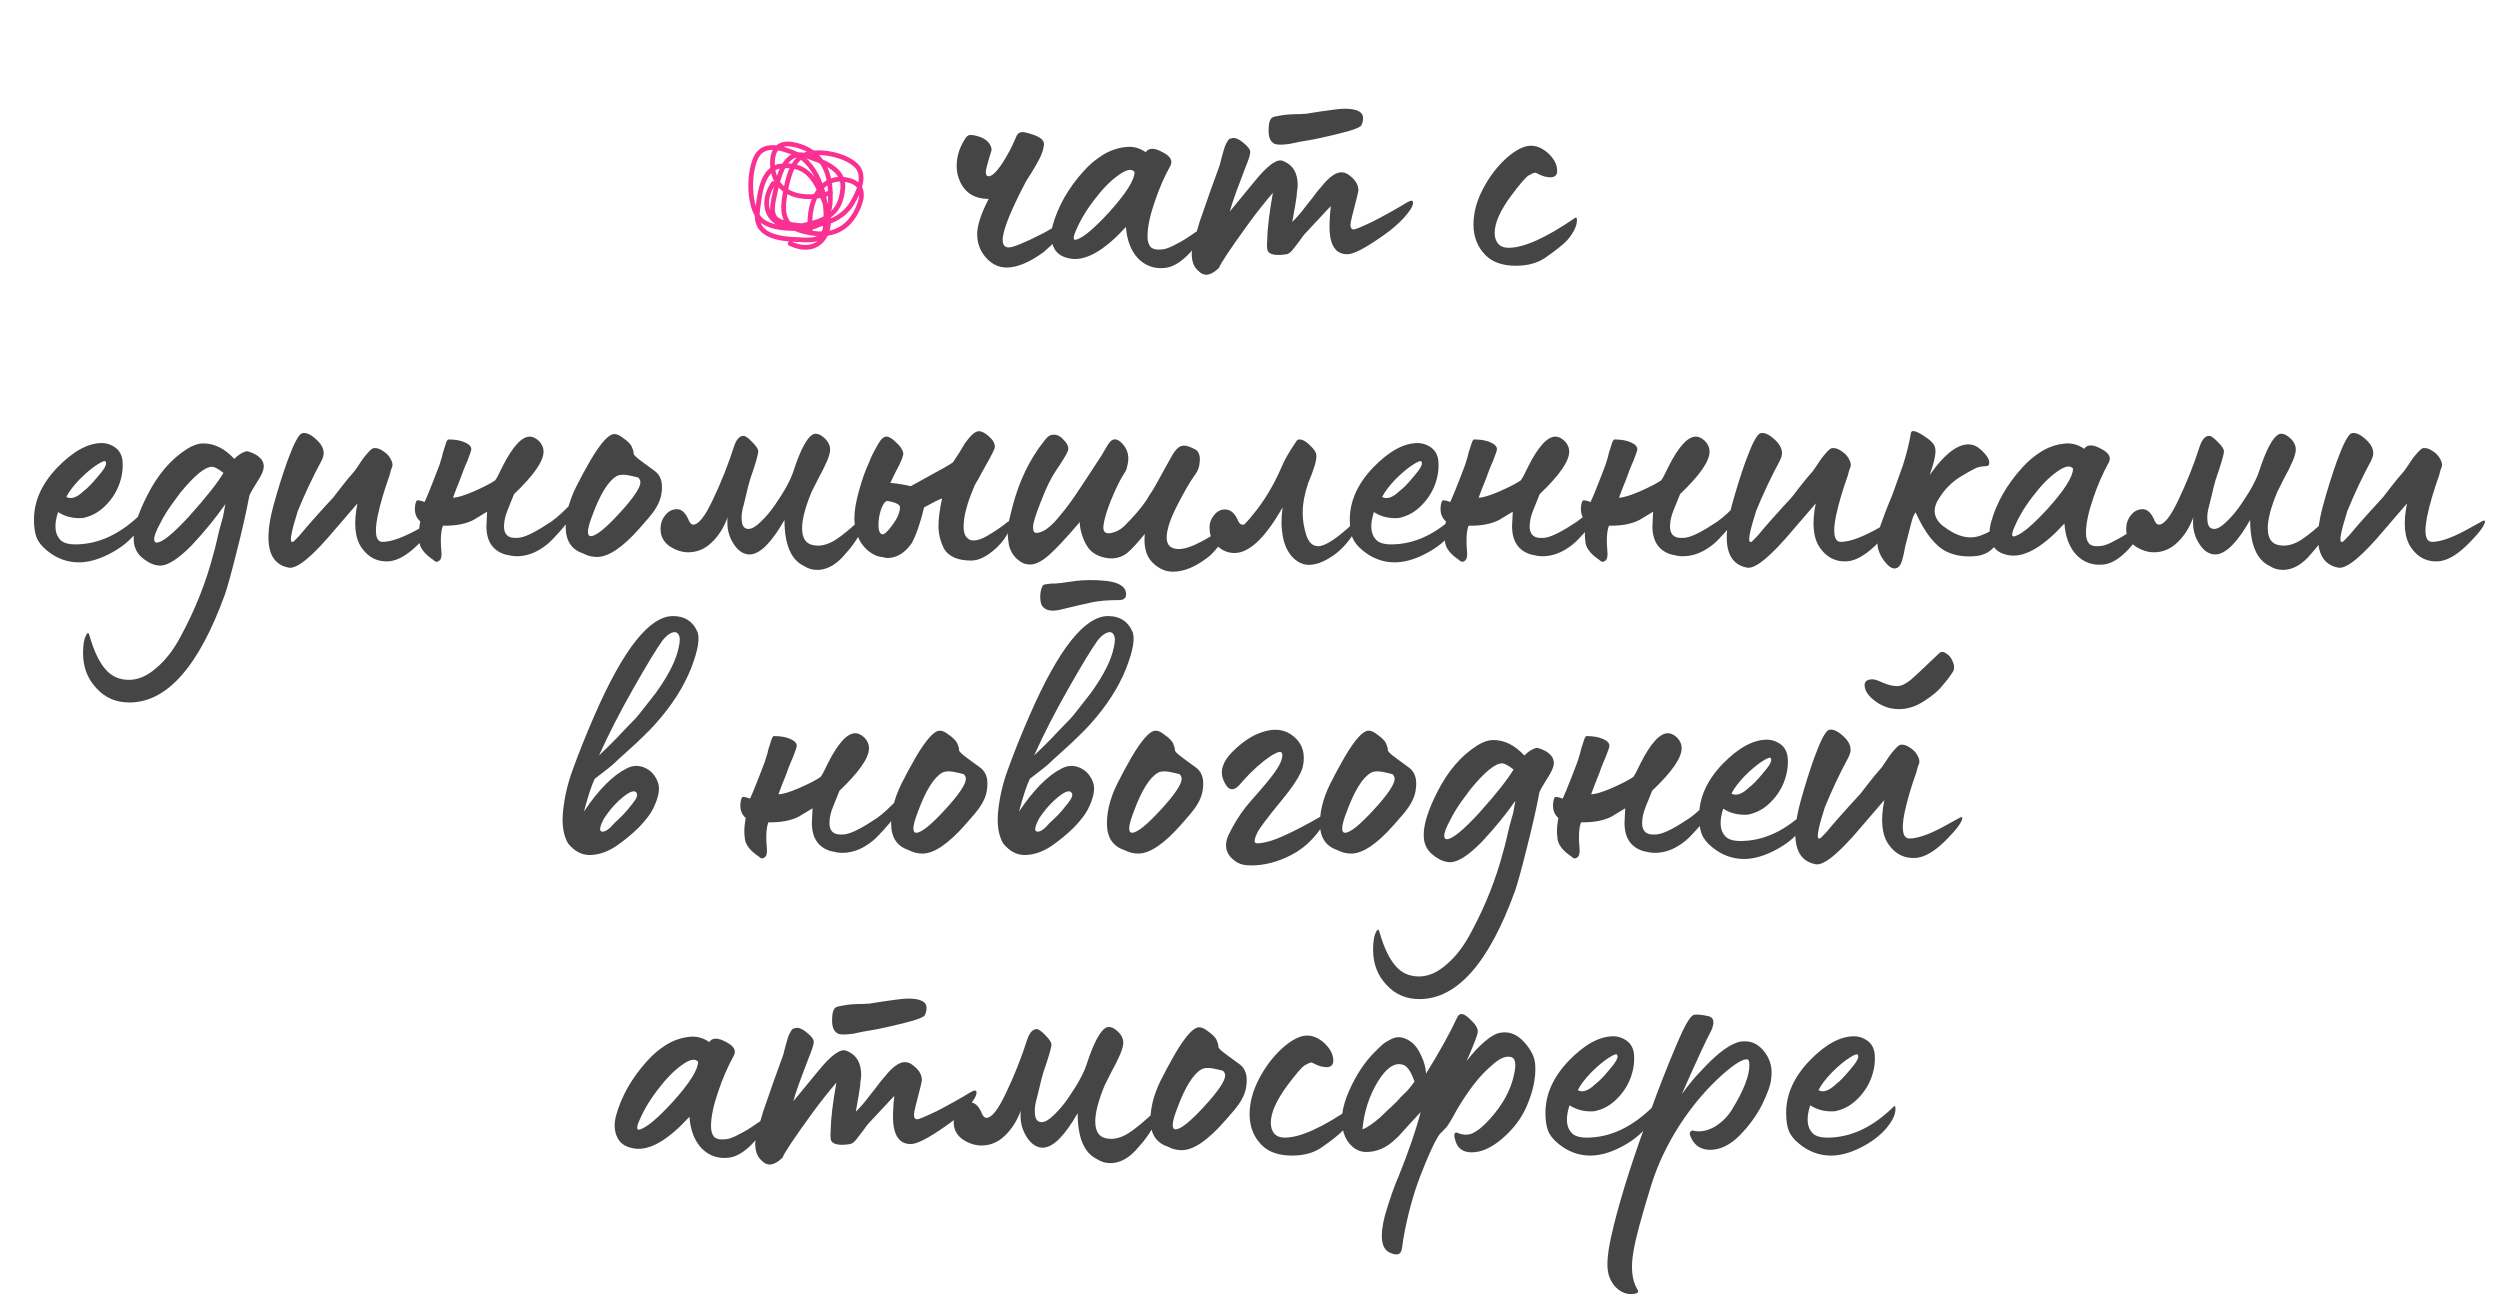 <?xml version="1.0" encoding="UTF-8"?> <svg xmlns="http://www.w3.org/2000/svg" width="295" height="153" viewBox="0 0 295 153" fill="none"> <path d="M118.783 31.57C117.85 31.57 117.03 31.174 116.323 30.383C115.645 29.591 115.306 28.672 115.306 27.627C115.306 26.609 115.758 25.224 116.663 23.471C115.023 23.471 113.892 22.779 113.271 21.394C113.016 20.829 112.889 20.221 112.889 19.571C112.889 18.497 113.2 17.465 113.822 16.476C114.02 16.108 114.246 15.925 114.5 15.925C114.783 15.925 115.094 15.981 115.433 16.094C116.055 16.264 116.521 16.589 116.832 17.069C116.945 17.295 117.002 17.479 117.002 17.62C117.002 17.733 116.988 17.818 116.959 17.875C116.535 19.232 116.323 20.037 116.323 20.291C116.323 20.631 116.436 20.8 116.663 20.8C117.228 20.8 118.062 19.783 119.164 17.748C119.305 17.493 119.574 16.914 119.97 16.009C120.168 15.642 120.507 15.515 120.987 15.628C121.835 15.825 122.429 16.052 122.768 16.306C123.135 16.56 123.263 16.9 123.15 17.324C123.093 17.719 122.923 18.2 122.641 18.765C122.358 19.302 122.033 19.868 121.666 20.461C121.298 21.026 121.1 21.337 121.072 21.394C119.235 24.899 118.316 27.203 118.316 28.305C118.316 28.898 118.556 29.195 119.037 29.195C119.546 29.195 120.832 28.672 122.895 27.627C123.037 27.57 123.418 27.358 124.04 26.991C124.69 26.623 125.142 26.383 125.397 26.27C125.538 26.213 125.609 26.227 125.609 26.312C125.609 26.34 125.609 26.383 125.609 26.439C125.496 27.061 124.973 27.895 124.04 28.941L123.15 29.747C121.482 30.962 120.026 31.57 118.783 31.57ZM137.484 31.612C136.24 31.753 135.18 31.386 134.304 30.51C133.456 29.605 132.975 28.361 132.862 26.779C130.431 29.436 128.34 30.693 126.587 30.552C125.485 30.439 124.75 30.015 124.382 29.28C123.987 28.517 123.93 27.627 124.213 26.609C124.496 25.563 124.948 24.475 125.57 23.344C126.22 22.214 126.983 21.168 127.859 20.207C128.538 19.444 129.287 18.808 130.106 18.299C130.926 17.79 131.788 17.479 132.693 17.366C133.597 17.225 134.431 17.422 135.194 17.96C135.562 17.422 136.226 17.422 137.187 17.96C138.091 18.412 138.402 18.935 138.12 19.528C137.385 20.857 136.763 22.284 136.254 23.811C135.689 25.45 135.406 26.807 135.406 27.881C135.406 28.418 135.519 28.828 135.745 29.11C135.972 29.365 136.325 29.478 136.805 29.45C137.003 29.45 137.243 29.421 137.526 29.365C137.809 29.28 138.091 29.167 138.374 29.026C138.657 28.884 138.954 28.729 139.265 28.559C139.575 28.39 139.858 28.22 140.112 28.05C140.395 27.853 140.664 27.669 140.918 27.499C141.201 27.33 141.427 27.174 141.596 27.033C141.794 26.892 141.95 26.764 142.063 26.651L142.275 26.524C142.473 26.355 142.572 26.355 142.572 26.524C142.543 27.005 142.02 27.881 141.003 29.153C139.759 30.679 138.586 31.499 137.484 31.612ZM126.757 27.711C126.7 27.938 126.686 28.107 126.714 28.22C126.771 28.305 126.884 28.319 127.054 28.262C127.873 28.008 129.174 26.906 130.954 24.955C132.905 22.779 133.88 21.224 133.88 20.291C133.541 19.868 132.905 19.995 131.972 20.673C131.039 21.323 130.064 22.327 129.046 23.683C128.029 25.012 127.266 26.355 126.757 27.711ZM151.134 17.069C150.682 17.069 150.399 17.013 150.286 16.9C149.891 16.674 149.693 16.179 149.693 15.416C149.693 14.568 149.834 14.059 150.117 13.889C150.201 13.805 150.442 13.734 150.837 13.677C151.261 13.592 151.671 13.536 152.067 13.508C152.463 13.479 152.887 13.465 153.339 13.465C153.791 13.437 154.046 13.423 154.102 13.423C156.561 13.027 158.074 12.829 158.639 12.829C160.109 12.829 160.844 13.197 160.844 13.932C160.844 14.214 160.787 14.469 160.674 14.695C160.674 14.977 159.798 15.331 158.045 15.755C156.349 16.179 154.964 16.476 153.89 16.645L153.381 16.73C153.014 16.815 152.604 16.9 152.152 16.984C151.7 17.041 151.36 17.069 151.134 17.069ZM142.315 32.418C141.976 32.418 141.637 32.234 141.298 31.866C140.845 31.442 140.619 30.778 140.619 29.874C140.648 29.365 140.958 28.135 141.552 26.185C142.344 23.867 143.135 21.634 143.926 19.486C143.955 19.429 143.997 19.26 144.054 18.977C144.138 18.695 144.209 18.426 144.266 18.172C144.35 17.889 144.435 17.606 144.52 17.324C144.633 17.041 144.746 16.815 144.859 16.645C144.972 16.447 145.099 16.348 145.241 16.348C145.608 16.179 146.089 16.334 146.682 16.815C147.276 17.295 147.559 17.677 147.53 17.96C147.53 18.242 147.332 18.864 146.937 19.825C146.569 20.786 146.371 21.309 146.343 21.394C145.806 22.779 145.396 23.966 145.114 24.955L148.081 21.352C149.58 19.514 150.668 18.723 151.346 18.977C152.562 19.429 153.155 20.419 153.127 21.945C153.127 22.058 153.099 22.284 153.042 22.623C153.014 22.934 153 23.118 153 23.175C152.943 23.627 152.774 24.63 152.491 26.185C153.056 25.62 153.537 25.069 153.933 24.531L154.738 23.514L155.417 22.623L156.349 21.521C157.084 20.73 157.72 20.334 158.257 20.334C158.54 20.334 158.794 20.405 159.02 20.546C159.868 21.111 160.292 21.747 160.292 22.454C160.292 22.595 160.038 23.641 159.529 25.591C159.416 26.044 159.36 26.355 159.36 26.524C159.36 26.892 159.487 27.075 159.741 27.075C159.939 27.075 160.716 26.75 162.073 26.1C163.543 25.337 164.857 24.602 166.016 23.895C166.242 23.754 166.426 23.683 166.567 23.683C166.68 23.683 166.737 23.768 166.737 23.938C166.737 24.305 166.398 24.871 165.719 25.634C165.041 26.397 164.165 27.146 163.091 27.881C161.084 29.294 159.713 30.001 158.978 30.001C157.452 30.001 156.759 28.701 156.9 26.1C156.9 25.959 156.915 25.676 156.943 25.252C156.999 24.8 157.028 24.489 157.028 24.319L154.06 27.499C153.89 27.669 153.65 27.98 153.339 28.432C153.028 28.856 152.745 29.224 152.491 29.535C152.237 29.817 152.01 29.973 151.813 30.001C151.473 30.057 151.162 30.086 150.88 30.086C150.004 30.086 149.551 29.831 149.523 29.323C149.495 29.125 149.495 28.828 149.523 28.432C149.551 26.991 149.777 25.097 150.201 22.751C149.297 23.797 148.336 25.012 147.318 26.397C145.17 29.365 144.011 31.103 143.842 31.612C143.276 32.149 142.767 32.418 142.315 32.418ZM178.872 31.358C177.317 31.358 176.13 30.948 175.31 30.128C174.349 29.167 173.869 27.952 173.869 26.482C173.869 25.125 174.236 23.74 174.971 22.327C175.706 20.913 176.61 19.712 177.685 18.723C178.815 17.705 179.805 17.196 180.652 17.196C181.331 17.196 181.995 17.479 182.645 18.044C183.38 18.723 183.748 19.429 183.748 20.164C183.748 20.673 183.465 20.927 182.9 20.927L182.306 20.843C182.108 20.786 181.882 20.701 181.628 20.588C181.373 20.447 181.218 20.376 181.161 20.376C181.02 20.376 180.751 20.489 180.356 20.715C179.988 20.97 179.31 21.761 178.321 23.09C177.02 24.842 176.37 26.312 176.37 27.499C176.37 27.98 176.497 28.39 176.752 28.729C177.034 29.068 177.458 29.238 178.024 29.238C179.833 29.238 182.462 28.05 185.91 25.676C185.966 25.648 186.009 25.662 186.037 25.719C186.065 25.775 186.08 25.86 186.08 25.973C186.08 26.651 185.698 27.443 184.935 28.347C184.426 28.884 183.536 29.591 182.264 30.467C181.359 31.061 180.229 31.358 178.872 31.358ZM9.308 66.358C7.923 66.358 6.665 65.891 5.534 64.959C4.912 64.45 4.502 63.927 4.305 63.39C4.107 62.853 4.008 62.16 4.008 61.312C4.008 59.136 4.926 57.086 6.764 55.164C8.629 53.242 10.382 52.281 12.021 52.281C12.502 52.281 12.954 52.408 13.378 52.663C13.972 53.002 14.325 53.525 14.438 54.232C14.466 54.345 14.48 54.585 14.48 54.952C14.48 55.602 14.367 56.267 14.141 56.945C13.802 57.963 13.251 58.853 12.488 59.616C11.753 60.379 10.89 60.874 9.901 61.1C9.816 61.129 9.633 61.143 9.35 61.143C8.417 61.143 7.583 60.902 6.848 60.422C6.368 61.92 6.453 63.008 7.103 63.687C7.442 64.054 8.036 64.238 8.884 64.238C11.654 64.238 14.282 62.994 16.77 60.507C16.798 60.478 16.84 60.521 16.897 60.634C16.982 61.312 16.671 62.09 15.964 62.966L15.795 63.178C15.031 64.054 14.028 64.803 12.784 65.425C11.541 66.047 10.382 66.358 9.308 66.358ZM7.824 58.641C8.389 58.952 9.082 58.712 9.901 57.92C10.297 57.638 10.848 57.072 11.555 56.224C12.318 55.348 12.629 54.783 12.488 54.528C12.459 54.302 12.12 54.401 11.47 54.825C10.848 55.221 10.156 55.8 9.392 56.563C8.658 57.327 8.135 58.019 7.824 58.641ZM15.267 82.893C13.684 82.893 12.384 82.328 11.366 81.197C10.32 80.095 9.798 78.71 9.798 77.042C9.798 76.025 9.939 75.29 10.222 74.838C10.363 74.611 10.476 74.668 10.561 75.007C11.069 76.788 11.691 78.102 12.426 78.95C13.133 79.798 14.066 80.222 15.225 80.222C16.327 80.222 17.415 79.742 18.489 78.781C19.592 77.848 20.567 76.562 21.415 74.922C23.054 71.87 24.298 68.732 25.146 65.51C25.259 65.142 25.4 64.591 25.57 63.856C25.796 62.839 26.008 62.005 26.206 61.355C26.291 61.157 26.418 60.535 26.587 59.489C25.513 61.044 24.199 62.655 22.644 64.323C21.061 65.934 19.818 66.739 18.913 66.739C18.32 66.739 17.712 66.513 17.09 66.061C16.497 65.637 16.115 65.156 15.945 64.619C15.832 64.365 15.776 63.983 15.776 63.474C15.776 62.231 16.299 60.577 17.345 58.514C18.588 56.026 20.171 54.175 22.093 52.96C22.772 52.536 23.408 52.324 24.001 52.324C25.301 52.324 26.517 52.931 27.648 54.147C28.128 53.666 28.594 53.37 29.047 53.256C29.16 53.228 29.386 53.285 29.725 53.426C30.064 53.567 30.319 53.709 30.488 53.85C30.912 54.189 31.124 54.585 31.124 55.037C31.124 55.489 30.856 56.111 30.319 56.903C29.81 57.722 29.513 58.245 29.428 58.471C29.089 60.309 28.58 62.556 27.902 65.213C27.308 67.587 26.856 69.227 26.545 70.131C23.464 78.639 19.705 82.893 15.267 82.893ZM18.489 64.026C19.139 64.026 20.425 62.98 22.348 60.888C24.298 58.712 25.641 57.016 26.375 55.8C25.754 55.32 25.301 55.08 25.019 55.08C24.199 55.08 22.955 56.097 21.288 58.132L20.228 59.574C19.719 60.281 19.281 61.001 18.913 61.736C18.433 62.612 18.192 63.234 18.192 63.602C18.192 63.884 18.291 64.026 18.489 64.026ZM34.125 66.994C31.665 66.57 31.058 64.082 32.301 59.531C32.81 57.694 33.347 55.984 33.913 54.401C34.648 52.394 35.213 51.306 35.609 51.136C36.032 50.995 36.556 51.193 37.177 51.73C37.856 52.295 38.195 52.875 38.195 53.468C38.195 53.751 38.096 54.076 37.898 54.444C36.88 56.337 35.962 58.288 35.142 60.295C34.407 62.612 34.167 63.828 34.421 63.941H34.591C34.619 63.941 34.874 63.687 35.354 63.178C36.259 62.075 37.587 60.577 39.34 58.684L40.357 57.369C40.838 56.747 41.318 56.168 41.799 55.631C41.855 55.574 42.053 55.291 42.392 54.783C42.732 54.246 43.071 53.793 43.41 53.426C43.749 53.03 44.004 52.846 44.173 52.875C44.484 52.846 44.823 52.96 45.191 53.214C45.586 53.468 45.869 53.751 46.039 54.062C46.18 54.288 46.265 54.486 46.293 54.656C46.321 54.797 46.321 54.924 46.293 55.037C46.265 55.122 46.208 55.277 46.123 55.504C46.067 55.73 46.01 55.942 45.954 56.139C45.332 57.864 44.866 59.461 44.555 60.931C44.159 62.938 44.357 63.941 45.148 63.941C46.222 63.941 47.791 63.347 49.855 62.16L51.084 61.482C51.282 61.397 51.381 61.411 51.381 61.524C51.353 61.976 50.773 62.782 49.643 63.941C48.286 65.354 47.056 66.117 45.954 66.231C44.597 66.344 43.509 65.821 42.689 64.662C41.87 63.503 41.7 61.75 42.18 59.404C41.587 60.083 40.711 61.1 39.552 62.457C36.923 65.594 35.114 67.107 34.125 66.994ZM51.12 66.061C50.188 65.439 49.65 64.789 49.509 64.111C49.453 63.658 49.424 63.347 49.424 63.178C49.424 62.641 49.481 62.09 49.594 61.524C49.17 61.157 48.958 60.676 48.958 60.083C48.958 59.687 49.014 59.376 49.127 59.15C49.156 58.98 49.481 59.008 50.103 59.235C50.329 58.754 50.668 57.934 51.12 56.776L51.756 55.122C51.841 54.924 51.926 54.67 52.011 54.359C52.124 54.02 52.209 53.709 52.265 53.426C52.35 53.143 52.435 52.875 52.519 52.62C52.604 52.338 52.675 52.14 52.731 52.027C52.816 51.886 52.887 51.829 52.943 51.857C53.707 51.857 54.343 51.97 54.851 52.196C55.36 52.422 55.615 52.691 55.615 53.002C55.615 53.143 55.459 53.61 55.148 54.401C55.063 54.571 54.908 54.938 54.682 55.504C54.484 56.069 54.314 56.521 54.173 56.86C54.06 57.115 53.82 57.736 53.452 58.726C53.933 58.726 54.738 58.486 55.869 58.005C57.084 57.468 57.932 57.03 58.413 56.691C58.554 56.549 58.851 55.998 59.303 55.037C60.49 52.691 61.565 51.518 62.526 51.518C62.865 51.518 63.218 51.688 63.586 52.027C63.953 52.394 64.137 52.818 64.137 53.299C64.137 54.429 62.978 56.097 60.66 58.302L59.939 60.083C59.628 60.818 59.473 61.496 59.473 62.118C59.473 63.022 59.911 63.474 60.787 63.474C61.098 63.474 61.296 63.46 61.381 63.432C62.116 63.319 63.331 62.697 65.027 61.567C65.762 61.058 66.652 60.238 67.698 59.107C67.755 59.051 67.811 59.023 67.868 59.023C67.924 59.023 67.967 59.065 67.995 59.15C68.052 59.206 68.08 59.291 68.08 59.404C68.08 60.224 67.133 61.623 65.239 63.602C64.787 64.082 64.278 64.492 63.713 64.831C62.837 65.368 61.918 65.637 60.957 65.637C60.618 65.637 60.165 65.566 59.6 65.425C58.13 64.973 57.395 63.856 57.395 62.075C57.395 62.019 57.424 61.453 57.48 60.379L55.869 61.355C54.936 61.835 53.735 62.061 52.265 62.033C52.011 62.683 51.954 63.757 52.095 65.255C52.124 65.736 52.025 66.047 51.799 66.188C51.572 66.358 51.346 66.315 51.12 66.061ZM70.438 65.722C69.873 65.722 69.322 65.58 68.785 65.298C67.428 64.845 66.75 63.8 66.75 62.16C66.75 60.464 67.287 58.655 68.361 56.733C68.361 56.705 68.53 56.38 68.87 55.758C69.209 55.136 69.477 54.656 69.675 54.316C70.862 52.309 71.781 51.278 72.431 51.221C72.742 51.193 73.109 51.348 73.533 51.688C73.986 51.999 74.311 52.309 74.509 52.62C74.678 52.988 74.763 53.256 74.763 53.426V53.511C74.763 53.624 74.933 53.822 75.272 54.104C75.441 54.246 76.091 54.726 77.222 55.546C77.816 55.97 78.112 56.606 78.112 57.454C78.112 57.765 78.098 57.963 78.07 58.047C78.014 58.811 77.674 59.616 77.052 60.464C76.826 60.747 76.671 60.945 76.586 61.058L75.441 62.372C73.463 64.605 71.795 65.722 70.438 65.722ZM69.718 63.263C70.311 63.263 71.428 62.372 73.067 60.591C74.735 58.782 75.569 57.553 75.569 56.903C75.569 56.705 75.484 56.521 75.314 56.352L74.805 56.224C73.844 55.97 73.166 55.956 72.77 56.182C71.781 56.747 70.82 58.302 69.887 60.846C69.548 61.722 69.378 62.358 69.378 62.754C69.378 63.093 69.491 63.263 69.718 63.263ZM96.427 67.248C95.862 67.248 95.339 67.093 94.859 66.782C93.332 66.047 92.569 64.238 92.569 61.355C91.071 63.983 89.728 65.34 88.541 65.425C87.806 65.453 87.17 65.072 86.633 64.28C86.096 63.489 85.828 62.612 85.828 61.651C85.828 61.312 85.842 61.1 85.87 61.015C85.418 62.259 84.782 63.263 83.962 64.026C83.171 64.789 82.252 65.171 81.206 65.171C80.471 65.171 79.737 64.93 79.001 64.45C78.295 63.941 77.942 63.263 77.942 62.415C77.942 61.793 78.125 61.256 78.493 60.803C78.86 60.323 79.327 60.083 79.892 60.083C80.457 60.083 80.924 60.535 81.291 61.439C81.432 61.75 81.602 61.906 81.8 61.906C82.422 61.906 83.185 60.945 84.089 59.023C85.079 56.959 85.913 54.868 86.591 52.748C86.874 51.871 87.255 51.433 87.736 51.433C87.962 51.433 88.315 51.688 88.796 52.196C89.248 52.649 89.474 53.002 89.474 53.256C89.474 53.624 89.149 54.74 88.499 56.606C88.442 56.747 88.202 57.708 87.778 59.489C87.552 60.252 87.467 60.874 87.524 61.355C87.552 62.061 87.82 62.415 88.329 62.415C88.725 62.415 89.22 62.118 89.813 61.524C90.435 60.931 91 60.252 91.509 59.489C92.583 57.934 93.29 56.634 93.629 55.588C94.477 52.988 95.269 51.532 96.004 51.221C96.371 51.108 96.781 51.249 97.233 51.645C97.714 52.069 97.954 52.536 97.954 53.044C97.954 53.384 97.827 53.85 97.572 54.444C97.318 55.037 96.979 55.715 96.555 56.479L95.749 58.09C95.014 59.871 94.647 61.284 94.647 62.33C94.647 63.602 95.17 64.28 96.216 64.365C96.95 64.45 97.728 64.238 98.547 63.729C99.395 63.192 100.47 62.301 101.77 61.058C101.883 60.945 101.953 61.001 101.982 61.227C102.01 62.104 101.445 63.277 100.286 64.746L99.395 65.764C98.463 66.753 97.473 67.248 96.427 67.248ZM114.598 66.146C113.043 66.146 111.983 65.693 111.418 64.789C110.966 63.913 110.739 62.994 110.739 62.033C110.739 61.213 110.881 60.139 111.163 58.811C110.768 58.952 110.061 59.305 109.044 59.871C108.62 61.651 108.139 63.05 107.602 64.068C106.782 65.255 105.807 65.849 104.676 65.849L103.574 65.637C102.726 65.326 102.048 64.761 101.539 63.941C101.058 63.093 100.818 62.16 100.818 61.143C100.818 60.266 101.002 59.178 101.369 57.878C101.737 56.549 102.118 55.475 102.514 54.656C102.542 54.571 102.627 54.359 102.768 54.02C102.938 53.652 103.079 53.37 103.192 53.172C103.306 52.946 103.447 52.691 103.616 52.408C103.786 52.097 103.956 51.871 104.125 51.73C104.295 51.589 104.45 51.518 104.592 51.518C104.903 51.518 105.284 51.744 105.736 52.196C106.217 52.62 106.5 53.044 106.584 53.468C106.613 53.553 106.556 53.793 106.415 54.189C106.302 54.5 106.061 54.995 105.694 55.673L105.058 56.987C105.821 57.044 106.627 57.171 107.475 57.369C107.814 57.171 108.704 56.677 110.146 55.885C111.022 55.433 111.785 54.995 112.435 54.571C113.001 53.751 113.481 52.988 113.877 52.281C114.555 51.348 115.092 50.882 115.488 50.882C115.856 50.882 116.265 51.094 116.718 51.518C117.17 51.914 117.396 52.324 117.396 52.748C117.396 52.946 117 53.737 116.209 55.122C116.068 55.376 115.926 55.631 115.785 55.885C115.644 56.139 115.531 56.352 115.446 56.521C115.361 56.662 115.276 56.804 115.191 56.945C115.135 57.058 115.078 57.157 115.022 57.242C114.993 57.298 114.979 57.341 114.979 57.369C114.131 59.319 113.707 60.902 113.707 62.118C113.707 62.881 113.905 63.376 114.301 63.602C114.414 63.715 114.612 63.771 114.895 63.771C115.432 63.771 116.11 63.503 116.93 62.966C117.636 62.542 118.301 62.075 118.922 61.567C119.092 61.453 119.177 61.538 119.177 61.821C119.177 62.386 118.951 62.98 118.498 63.602C118.046 64.252 117.438 64.845 116.675 65.382C115.94 65.891 115.248 66.146 114.598 66.146ZM104.125 63.05C104.351 63.079 104.747 62.711 105.312 61.948C105.878 61.185 106.175 60.492 106.203 59.871C106.203 59.531 105.694 59.277 104.676 59.107C104.422 59.164 104.182 59.503 103.956 60.125C103.758 60.747 103.659 61.355 103.659 61.948C103.659 62.627 103.814 62.994 104.125 63.05ZM135.083 63.008C134.207 64.082 133.514 64.831 133.006 65.255C132.553 65.623 132.002 65.835 131.352 65.891C130.476 65.919 129.684 65.693 128.978 65.213C128.497 64.845 128.116 64.294 127.833 63.559C127.55 62.824 127.409 62.174 127.409 61.609C125.798 63.503 124.568 64.817 123.72 65.552C122.9 66.259 122.18 66.612 121.558 66.612C121.077 66.612 120.653 66.471 120.286 66.188C119.664 65.736 119.254 65.114 119.056 64.323C118.915 63.418 118.873 62.725 118.929 62.245C118.986 61.764 119.155 60.987 119.438 59.913C120.229 56.804 121.501 54.161 123.254 51.984C123.565 51.56 123.861 51.334 124.144 51.306C124.653 51.221 125.119 51.433 125.543 51.942C125.996 52.394 126.151 52.818 126.01 53.214C125.84 53.638 125.36 54.429 124.568 55.588C124.003 56.436 123.438 57.595 122.872 59.065C122.222 60.676 121.897 61.722 121.897 62.203C121.897 62.655 122.024 62.881 122.279 62.881C123.098 62.881 124.088 62.132 125.247 60.634C125.84 59.955 126.617 58.881 127.578 57.411L128.808 55.546L129.995 53.723C130.023 53.666 130.165 53.426 130.419 53.002C130.674 52.55 130.857 52.267 130.97 52.154C131.366 51.702 131.832 51.744 132.37 52.281C133.104 53.016 133.316 53.935 133.006 55.037C132.977 55.291 132.864 55.56 132.666 55.843C132.186 56.578 131.663 57.638 131.098 59.023C130.589 60.295 130.292 61.298 130.207 62.033C130.122 62.768 130.447 63.05 131.182 62.881C131.719 62.768 132.214 62.499 132.666 62.075C133.797 60.945 134.659 59.941 135.253 59.065C135.366 58.895 135.465 58.726 135.549 58.556C135.663 58.387 135.776 58.217 135.889 58.047C136.002 57.878 136.072 57.765 136.101 57.708C136.355 57.284 136.694 56.677 137.118 55.885L138.348 53.68C138.715 53.059 139.083 52.705 139.45 52.62C139.818 52.507 140.383 52.663 141.146 53.087C141.485 53.37 141.627 53.822 141.57 54.444C141.542 55.065 141.358 55.588 141.019 56.012C140.425 56.832 139.705 58.076 138.857 59.743C138.065 61.298 137.669 62.528 137.669 63.432C137.669 64.337 138.15 64.789 139.111 64.789C139.789 64.789 140.708 64.478 141.867 63.856C143.082 63.206 144.029 62.542 144.708 61.863C144.877 61.694 144.962 61.68 144.962 61.821C144.962 61.877 144.962 61.92 144.962 61.948C144.906 62.683 144.467 63.574 143.648 64.619C143.195 65.185 142.786 65.594 142.418 65.849C141.005 66.923 139.662 67.46 138.39 67.46C137.514 67.46 136.708 67.093 135.973 66.358C135.239 65.623 134.942 64.506 135.083 63.008ZM127.197 71.445L125.247 71.912C124.144 72.195 123.395 72.067 122.999 71.53C122.83 71.332 122.745 70.909 122.745 70.258C122.802 69.608 122.929 69.198 123.127 69.029C123.183 68.972 123.494 68.916 124.059 68.859H124.483C124.738 68.859 125.43 68.774 126.561 68.605C127.833 68.407 129.204 68.393 130.674 68.562C132.143 68.76 132.878 69.283 132.878 70.131C132.878 70.583 132.596 70.81 132.03 70.81C130.787 70.81 129.741 70.894 128.893 71.064L127.197 71.445ZM154.439 66.654C154.156 66.654 153.831 66.584 153.464 66.442C152.446 65.934 151.768 64.987 151.429 63.602C151.287 62.895 151.217 62.245 151.217 61.651C151.217 61.086 151.259 60.492 151.344 59.871C149.309 63.46 147.415 65.255 145.662 65.255C144.899 65.255 144.221 64.973 143.627 64.407C143.034 63.842 142.737 63.178 142.737 62.415C142.68 61.849 142.85 61.312 143.246 60.803C143.641 60.295 144.122 60.069 144.687 60.125C145.281 60.182 145.747 60.62 146.086 61.439C146.228 61.75 146.397 61.906 146.595 61.906C146.652 61.962 146.751 61.934 146.892 61.821C147.033 61.68 147.203 61.496 147.401 61.27C147.598 61.015 147.726 60.86 147.782 60.803C149.139 59.192 150.298 57.27 151.259 55.037C151.57 54.274 152.149 53.27 152.997 52.027C153.082 51.914 153.195 51.857 153.336 51.857C153.704 51.857 154.114 52.083 154.566 52.536C155.075 53.016 155.329 53.412 155.329 53.723C155.386 54.26 155.061 55.362 154.354 57.03C153.93 58.302 153.718 59.461 153.718 60.507C153.718 61.326 153.845 62.16 154.1 63.008C154.382 63.969 154.863 64.45 155.541 64.45C156.389 64.45 157.803 63.517 159.781 61.651C160.177 61.369 160.375 61.34 160.375 61.567C160.375 61.934 160.036 62.584 159.357 63.517C158.679 64.45 157.916 65.185 157.068 65.722C156.107 66.344 155.23 66.654 154.439 66.654ZM164.577 66.358C163.192 66.358 161.934 65.891 160.804 64.959C160.182 64.45 159.772 63.927 159.574 63.39C159.376 62.853 159.277 62.16 159.277 61.312C159.277 59.136 160.196 57.086 162.033 55.164C163.899 53.242 165.651 52.281 167.291 52.281C167.771 52.281 168.223 52.408 168.647 52.663C169.241 53.002 169.594 53.525 169.707 54.232C169.736 54.345 169.75 54.585 169.75 54.952C169.75 55.602 169.637 56.267 169.411 56.945C169.071 57.963 168.52 58.853 167.757 59.616C167.022 60.379 166.16 60.874 165.171 61.1C165.086 61.129 164.902 61.143 164.62 61.143C163.687 61.143 162.853 60.902 162.118 60.422C161.638 61.92 161.722 63.008 162.372 63.687C162.712 64.054 163.305 64.238 164.153 64.238C166.923 64.238 169.552 62.994 172.039 60.507C172.068 60.478 172.11 60.521 172.167 60.634C172.251 61.312 171.94 62.09 171.234 62.966L171.064 63.178C170.301 64.054 169.298 64.803 168.054 65.425C166.81 66.047 165.651 66.358 164.577 66.358ZM163.093 58.641C163.659 58.952 164.351 58.712 165.171 57.92C165.566 57.638 166.118 57.072 166.824 56.224C167.587 55.348 167.898 54.783 167.757 54.528C167.729 54.302 167.39 54.401 166.74 54.825C166.118 55.221 165.425 55.8 164.662 56.563C163.927 57.327 163.404 58.019 163.093 58.641ZM172.148 66.061C171.215 65.439 170.678 64.789 170.537 64.111C170.48 63.658 170.452 63.347 170.452 63.178C170.452 62.641 170.508 62.09 170.621 61.524C170.197 61.157 169.985 60.676 169.985 60.083C169.985 59.687 170.042 59.376 170.155 59.15C170.183 58.98 170.508 59.008 171.13 59.235C171.356 58.754 171.695 57.934 172.148 56.776L172.784 55.122C172.868 54.924 172.953 54.67 173.038 54.359C173.151 54.02 173.236 53.709 173.292 53.426C173.377 53.143 173.462 52.875 173.547 52.62C173.632 52.338 173.702 52.14 173.759 52.027C173.844 51.886 173.914 51.829 173.971 51.857C174.734 51.857 175.37 51.97 175.879 52.196C176.388 52.422 176.642 52.691 176.642 53.002C176.642 53.143 176.487 53.61 176.176 54.401C176.091 54.571 175.935 54.938 175.709 55.504C175.511 56.069 175.342 56.521 175.2 56.86C175.087 57.115 174.847 57.736 174.48 58.726C174.96 58.726 175.766 58.486 176.896 58.005C178.112 57.468 178.96 57.03 179.44 56.691C179.582 56.549 179.878 55.998 180.331 55.037C181.518 52.691 182.592 51.518 183.553 51.518C183.892 51.518 184.246 51.688 184.613 52.027C184.98 52.394 185.164 52.818 185.164 53.299C185.164 54.429 184.005 56.097 181.687 58.302L180.967 60.083C180.656 60.818 180.5 61.496 180.5 62.118C180.5 63.022 180.938 63.474 181.815 63.474C182.126 63.474 182.323 63.46 182.408 63.432C183.143 63.319 184.359 62.697 186.055 61.567C186.789 61.058 187.68 60.238 188.726 59.107C188.782 59.051 188.839 59.023 188.895 59.023C188.952 59.023 188.994 59.065 189.022 59.15C189.079 59.206 189.107 59.291 189.107 59.404C189.107 60.224 188.16 61.623 186.267 63.602C185.814 64.082 185.306 64.492 184.74 64.831C183.864 65.368 182.945 65.637 181.984 65.637C181.645 65.637 181.193 65.566 180.627 65.425C179.158 64.973 178.423 63.856 178.423 62.075C178.423 62.019 178.451 61.453 178.508 60.379L176.896 61.355C175.964 61.835 174.762 62.061 173.292 62.033C173.038 62.683 172.982 63.757 173.123 65.255C173.151 65.736 173.052 66.047 172.826 66.188C172.6 66.358 172.374 66.315 172.148 66.061ZM188.71 66.061C187.777 65.439 187.24 64.789 187.099 64.111C187.042 63.658 187.014 63.347 187.014 63.178C187.014 62.641 187.07 62.09 187.183 61.524C186.759 61.157 186.547 60.676 186.547 60.083C186.547 59.687 186.604 59.376 186.717 59.15C186.745 58.98 187.07 59.008 187.692 59.235C187.918 58.754 188.258 57.934 188.71 56.776L189.346 55.122C189.431 54.924 189.515 54.67 189.6 54.359C189.713 54.02 189.798 53.709 189.855 53.426C189.939 53.143 190.024 52.875 190.109 52.62C190.194 52.338 190.264 52.14 190.321 52.027C190.406 51.886 190.476 51.829 190.533 51.857C191.296 51.857 191.932 51.97 192.441 52.196C192.95 52.422 193.204 52.691 193.204 53.002C193.204 53.143 193.049 53.61 192.738 54.401C192.653 54.571 192.497 54.938 192.271 55.504C192.073 56.069 191.904 56.521 191.763 56.86C191.649 57.115 191.409 57.736 191.042 58.726C191.522 58.726 192.328 58.486 193.458 58.005C194.674 57.468 195.522 57.03 196.002 56.691C196.144 56.549 196.441 55.998 196.893 55.037C198.08 52.691 199.154 51.518 200.115 51.518C200.454 51.518 200.808 51.688 201.175 52.027C201.543 52.394 201.726 52.818 201.726 53.299C201.726 54.429 200.567 56.097 198.25 58.302L197.529 60.083C197.218 60.818 197.062 61.496 197.062 62.118C197.062 63.022 197.5 63.474 198.377 63.474C198.688 63.474 198.886 63.46 198.97 63.432C199.705 63.319 200.921 62.697 202.617 61.567C203.352 61.058 204.242 60.238 205.288 59.107C205.344 59.051 205.401 59.023 205.457 59.023C205.514 59.023 205.556 59.065 205.585 59.15C205.641 59.206 205.669 59.291 205.669 59.404C205.669 60.224 204.722 61.623 202.829 63.602C202.376 64.082 201.868 64.492 201.302 64.831C200.426 65.368 199.507 65.637 198.546 65.637C198.207 65.637 197.755 65.566 197.19 65.425C195.72 64.973 194.985 63.856 194.985 62.075C194.985 62.019 195.013 61.453 195.07 60.379L193.458 61.355C192.526 61.835 191.324 62.061 189.855 62.033C189.6 62.683 189.544 63.757 189.685 65.255C189.713 65.736 189.614 66.047 189.388 66.188C189.162 66.358 188.936 66.315 188.71 66.061ZM206.205 66.994C203.746 66.57 203.138 64.082 204.381 59.531C204.89 57.694 205.427 55.984 205.993 54.401C206.728 52.394 207.293 51.306 207.689 51.136C208.113 50.995 208.636 51.193 209.257 51.73C209.936 52.295 210.275 52.875 210.275 53.468C210.275 53.751 210.176 54.076 209.978 54.444C208.961 56.337 208.042 58.288 207.222 60.295C206.487 62.612 206.247 63.828 206.501 63.941H206.671C206.699 63.941 206.954 63.687 207.434 63.178C208.339 62.075 209.667 60.577 211.42 58.684L212.437 57.369C212.918 56.747 213.398 56.168 213.879 55.631C213.935 55.574 214.133 55.291 214.472 54.783C214.812 54.246 215.151 53.793 215.49 53.426C215.829 53.03 216.084 52.846 216.253 52.875C216.564 52.846 216.903 52.96 217.271 53.214C217.666 53.468 217.949 53.751 218.119 54.062C218.26 54.288 218.345 54.486 218.373 54.656C218.401 54.797 218.401 54.924 218.373 55.037C218.345 55.122 218.288 55.277 218.204 55.504C218.147 55.73 218.09 55.942 218.034 56.139C217.412 57.864 216.946 59.461 216.635 60.931C216.239 62.938 216.437 63.941 217.228 63.941C218.302 63.941 219.871 63.347 221.935 62.16L223.164 61.482C223.362 61.397 223.461 61.411 223.461 61.524C223.433 61.976 222.853 62.782 221.723 63.941C220.366 65.354 219.136 66.117 218.034 66.231C216.677 66.344 215.589 65.821 214.769 64.662C213.95 63.503 213.78 61.75 214.26 59.404C213.667 60.083 212.791 61.1 211.632 62.457C209.003 65.594 207.194 67.107 206.205 66.994ZM223.54 67.078C223.172 67.078 222.748 66.753 222.268 66.103C221.844 65.51 221.603 64.916 221.547 64.323C221.49 63.616 221.617 62.81 221.928 61.906L222.352 60.761C222.437 60.507 222.607 60.069 222.861 59.447C223.144 58.797 223.285 58.457 223.285 58.429L224.557 54.868C224.981 53.539 225.292 52.281 225.49 51.094C225.546 50.698 226.055 50.811 227.016 51.433C227.808 51.942 228.246 52.394 228.331 52.79C228.5 53.327 228.288 54.415 227.695 56.055C229.617 53.341 231.299 52.154 232.74 52.493C233.221 52.606 233.715 52.96 234.224 53.553C234.705 54.118 234.846 54.571 234.648 54.91C234.62 54.938 234.549 54.967 234.436 54.995C234.323 54.995 234.153 55.009 233.927 55.037C233.701 55.065 233.461 55.122 233.206 55.207C232.726 55.433 232.048 55.815 231.171 56.352C230.239 56.973 229.475 57.751 228.882 58.684C228.006 59.955 228.104 61.058 229.179 61.991C230.846 63.319 232.373 63.715 233.758 63.178C234.662 62.839 235.468 62.372 236.174 61.779C236.429 61.581 236.556 61.623 236.556 61.906C236.499 62.273 236.358 62.725 236.132 63.263C235.51 64.648 234.577 65.425 233.334 65.594C231.949 65.764 230.733 65.594 229.687 65.086C228.359 64.436 227.143 62.895 226.041 60.464C225.871 60.662 225.716 61.015 225.575 61.524C225.518 61.722 225.264 62.711 224.811 64.492C224.811 64.52 224.769 64.746 224.684 65.171C224.599 65.566 224.529 65.849 224.472 66.019C224.303 66.725 223.992 67.078 223.54 67.078ZM248.222 66.612C246.978 66.753 245.918 66.386 245.042 65.51C244.194 64.605 243.714 63.361 243.601 61.779C241.17 64.436 239.078 65.693 237.325 65.552C236.223 65.439 235.488 65.015 235.121 64.28C234.725 63.517 234.668 62.627 234.951 61.609C235.234 60.563 235.686 59.475 236.308 58.344C236.958 57.214 237.721 56.168 238.597 55.207C239.276 54.444 240.025 53.808 240.845 53.299C241.664 52.79 242.526 52.479 243.431 52.366C244.335 52.225 245.169 52.422 245.932 52.96C246.3 52.422 246.964 52.422 247.925 52.96C248.83 53.412 249.141 53.935 248.858 54.528C248.123 55.857 247.501 57.284 246.992 58.811C246.427 60.45 246.144 61.807 246.144 62.881C246.144 63.418 246.258 63.828 246.484 64.111C246.71 64.365 247.063 64.478 247.544 64.45C247.741 64.45 247.982 64.421 248.264 64.365C248.547 64.28 248.83 64.167 249.112 64.026C249.395 63.884 249.692 63.729 250.003 63.559C250.314 63.39 250.596 63.22 250.851 63.05C251.133 62.853 251.402 62.669 251.656 62.499C251.939 62.33 252.165 62.174 252.335 62.033C252.533 61.892 252.688 61.764 252.801 61.651L253.013 61.524C253.211 61.355 253.31 61.355 253.31 61.524C253.282 62.005 252.759 62.881 251.741 64.153C250.497 65.679 249.324 66.499 248.222 66.612ZM237.495 62.711C237.439 62.938 237.424 63.107 237.453 63.22C237.509 63.305 237.622 63.319 237.792 63.263C238.612 63.008 239.912 61.906 241.693 59.955C243.643 57.779 244.618 56.224 244.618 55.291C244.279 54.868 243.643 54.995 242.71 55.673C241.777 56.323 240.802 57.327 239.785 58.684C238.767 60.012 238.004 61.355 237.495 62.711ZM269.377 67.248C268.812 67.248 268.289 67.093 267.808 66.782C266.282 66.047 265.519 64.238 265.519 61.355C264.021 63.983 262.678 65.34 261.491 65.425C260.756 65.453 260.12 65.072 259.583 64.28C259.046 63.489 258.777 62.612 258.777 61.651C258.777 61.312 258.791 61.1 258.82 61.015C258.367 62.259 257.732 63.263 256.912 64.026C256.12 64.789 255.202 65.171 254.156 65.171C253.421 65.171 252.686 64.93 251.951 64.45C251.244 63.941 250.891 63.263 250.891 62.415C250.891 61.793 251.075 61.256 251.442 60.803C251.81 60.323 252.276 60.083 252.841 60.083C253.407 60.083 253.873 60.535 254.241 61.439C254.382 61.75 254.552 61.906 254.749 61.906C255.371 61.906 256.134 60.945 257.039 59.023C258.028 56.959 258.862 54.868 259.541 52.748C259.823 51.871 260.205 51.433 260.685 51.433C260.911 51.433 261.265 51.688 261.745 52.196C262.198 52.649 262.424 53.002 262.424 53.256C262.424 53.624 262.099 54.74 261.448 56.606C261.392 56.747 261.152 57.708 260.728 59.489C260.502 60.252 260.417 60.874 260.473 61.355C260.502 62.061 260.77 62.415 261.279 62.415C261.675 62.415 262.169 62.118 262.763 61.524C263.385 60.931 263.95 60.252 264.459 59.489C265.533 57.934 266.24 56.634 266.579 55.588C267.427 52.988 268.218 51.532 268.953 51.221C269.321 51.108 269.73 51.249 270.183 51.645C270.663 52.069 270.903 52.536 270.903 53.044C270.903 53.384 270.776 53.85 270.522 54.444C270.267 55.037 269.928 55.715 269.504 56.479L268.699 58.09C267.964 59.871 267.596 61.284 267.596 62.33C267.596 63.602 268.119 64.28 269.165 64.365C269.9 64.45 270.677 64.238 271.497 63.729C272.345 63.192 273.419 62.301 274.719 61.058C274.832 60.945 274.903 61.001 274.931 61.227C274.96 62.104 274.394 63.277 273.235 64.746L272.345 65.764C271.412 66.753 270.423 67.248 269.377 67.248ZM275.972 66.994C273.513 66.57 272.906 64.082 274.149 59.531C274.658 57.694 275.195 55.984 275.76 54.401C276.495 52.394 277.061 51.306 277.456 51.136C277.88 50.995 278.403 51.193 279.025 51.73C279.704 52.295 280.043 52.875 280.043 53.468C280.043 53.751 279.944 54.076 279.746 54.444C278.728 56.337 277.81 58.288 276.99 60.295C276.255 62.612 276.015 63.828 276.269 63.941H276.439C276.467 63.941 276.721 63.687 277.202 63.178C278.107 62.075 279.435 60.577 281.188 58.684L282.205 57.369C282.686 56.747 283.166 56.168 283.647 55.631C283.703 55.574 283.901 55.291 284.24 54.783C284.579 54.246 284.919 53.793 285.258 53.426C285.597 53.03 285.851 52.846 286.021 52.875C286.332 52.846 286.671 52.96 287.039 53.214C287.434 53.468 287.717 53.751 287.887 54.062C288.028 54.288 288.113 54.486 288.141 54.656C288.169 54.797 288.169 54.924 288.141 55.037C288.113 55.122 288.056 55.277 287.971 55.504C287.915 55.73 287.858 55.942 287.802 56.139C287.18 57.864 286.714 59.461 286.403 60.931C286.007 62.938 286.205 63.941 286.996 63.941C288.07 63.941 289.639 63.347 291.702 62.16L292.932 61.482C293.13 61.397 293.229 61.411 293.229 61.524C293.201 61.976 292.621 62.782 291.49 63.941C290.134 65.354 288.904 66.117 287.802 66.231C286.445 66.344 285.357 65.821 284.537 64.662C283.717 63.503 283.548 61.75 284.028 59.404C283.435 60.083 282.558 61.1 281.4 62.457C278.771 65.594 276.962 67.107 275.972 66.994ZM67.038 99.534C66.472 98.573 66.274 97.287 66.444 95.676C66.614 94.037 66.995 92.412 67.589 90.8C68.324 88.765 69.186 86.617 70.175 84.356C73.567 76.583 76.648 72.696 79.418 72.696C80.775 72.696 81.722 73.29 82.259 74.477C82.626 75.24 82.386 76.71 81.538 78.886C80.662 81.091 79.263 83.267 77.341 85.416C76.916 85.896 76.408 86.419 75.814 86.984C75.447 87.352 74.839 87.917 73.991 88.68C73.171 89.415 72.662 89.882 72.465 90.079C72.239 90.306 71.475 90.913 70.175 91.903C69.808 92.666 69.384 93.952 68.903 95.761C70.627 93.189 72.309 91.493 73.949 90.673C74.655 90.306 75.362 90.277 76.069 90.588C76.803 90.899 77.326 91.479 77.637 92.327C77.92 93.09 77.708 94.164 77.001 95.549C76.69 96.143 76.153 96.835 75.39 97.627C74.627 98.39 73.737 99.125 72.719 99.831C71.701 100.51 70.684 100.863 69.666 100.891C68.677 100.92 67.801 100.467 67.038 99.534ZM70.684 89.147L71.956 87.917C72.719 87.154 73.143 86.716 73.228 86.603L74.245 85.543C74.867 84.921 75.249 84.511 75.39 84.313L77.383 81.769C78.909 79.649 79.814 77.84 80.097 76.342C80.266 75.636 80.252 75.141 80.054 74.858C79.885 74.576 79.602 74.519 79.206 74.689C78.839 74.858 78.485 75.169 78.146 75.621C77.439 76.611 76.323 78.448 74.797 81.133C73.214 83.903 71.843 86.575 70.684 89.147ZM72.507 97.118C72.705 96.948 73.03 96.637 73.482 96.185C73.793 95.874 74.189 95.408 74.669 94.786C75.122 94.221 75.277 93.825 75.136 93.599C74.881 93.118 74.175 93.415 73.016 94.489C72.422 95.026 71.843 95.719 71.278 96.567C70.74 97.584 70.67 98.107 71.066 98.135C71.433 98.164 71.913 97.824 72.507 97.118ZM89.524 101.061C88.591 100.439 88.054 99.789 87.912 99.111C87.856 98.658 87.828 98.347 87.828 98.178C87.828 97.641 87.884 97.09 87.997 96.524C87.573 96.157 87.361 95.676 87.361 95.083C87.361 94.687 87.418 94.376 87.531 94.15C87.559 93.98 87.884 94.008 88.506 94.235C88.732 93.754 89.071 92.934 89.524 91.775L90.16 90.122C90.244 89.924 90.329 89.67 90.414 89.359C90.527 89.02 90.612 88.709 90.668 88.426C90.753 88.143 90.838 87.875 90.923 87.62C91.008 87.338 91.078 87.14 91.135 87.027C91.22 86.885 91.29 86.829 91.347 86.857C92.11 86.857 92.746 86.97 93.255 87.196C93.763 87.422 94.018 87.691 94.018 88.002C94.018 88.143 93.862 88.61 93.552 89.401C93.467 89.571 93.311 89.938 93.085 90.504C92.887 91.069 92.718 91.521 92.576 91.86C92.463 92.115 92.223 92.737 91.856 93.726C92.336 93.726 93.142 93.486 94.272 93.005C95.488 92.468 96.336 92.03 96.816 91.691C96.957 91.549 97.254 90.998 97.707 90.037C98.894 87.691 99.968 86.518 100.929 86.518C101.268 86.518 101.621 86.688 101.989 87.027C102.356 87.394 102.54 87.818 102.54 88.299C102.54 89.429 101.381 91.097 99.063 93.302L98.343 95.083C98.032 95.817 97.876 96.496 97.876 97.118C97.876 98.022 98.314 98.475 99.191 98.475C99.501 98.475 99.699 98.46 99.784 98.432C100.519 98.319 101.734 97.697 103.43 96.567C104.165 96.058 105.056 95.238 106.102 94.107C106.158 94.051 106.215 94.023 106.271 94.023C106.328 94.023 106.37 94.065 106.398 94.15C106.455 94.206 106.483 94.291 106.483 94.404C106.483 95.224 105.536 96.623 103.642 98.602C103.19 99.082 102.681 99.492 102.116 99.831C101.24 100.368 100.321 100.637 99.36 100.637C99.021 100.637 98.569 100.566 98.003 100.425C96.534 99.973 95.799 98.856 95.799 97.075C95.799 97.019 95.827 96.454 95.883 95.379L94.272 96.355C93.34 96.835 92.138 97.061 90.668 97.033C90.414 97.683 90.357 98.757 90.499 100.255C90.527 100.736 90.428 101.047 90.202 101.188C89.976 101.358 89.75 101.315 89.524 101.061ZM108.842 100.722C108.276 100.722 107.725 100.58 107.188 100.298C105.831 99.845 105.153 98.8 105.153 97.16C105.153 95.464 105.69 93.655 106.764 91.733C106.764 91.705 106.934 91.38 107.273 90.758C107.612 90.136 107.881 89.656 108.078 89.316C109.266 87.309 110.184 86.278 110.834 86.221C111.145 86.193 111.513 86.348 111.937 86.688C112.389 86.999 112.714 87.309 112.912 87.62C113.082 87.988 113.166 88.256 113.166 88.426V88.511C113.166 88.624 113.336 88.822 113.675 89.104C113.845 89.246 114.495 89.726 115.625 90.546C116.219 90.97 116.516 91.606 116.516 92.454C116.516 92.765 116.502 92.963 116.473 93.047C116.417 93.811 116.078 94.616 115.456 95.464C115.23 95.747 115.074 95.945 114.989 96.058L113.845 97.372C111.866 99.605 110.198 100.722 108.842 100.722ZM108.121 98.263C108.714 98.263 109.831 97.372 111.47 95.591C113.138 93.782 113.972 92.553 113.972 91.903C113.972 91.705 113.887 91.521 113.717 91.352L113.209 91.224C112.248 90.97 111.569 90.956 111.174 91.182C110.184 91.747 109.223 93.302 108.29 95.846C107.951 96.722 107.782 97.358 107.782 97.754C107.782 98.093 107.895 98.263 108.121 98.263ZM118.38 99.534C117.815 98.573 117.617 97.287 117.786 95.676C117.956 94.037 118.338 92.412 118.931 90.8C119.666 88.765 120.528 86.617 121.518 84.356C124.909 76.583 127.99 72.696 130.761 72.696C132.117 72.696 133.064 73.29 133.601 74.477C133.969 75.24 133.728 76.71 132.88 78.886C132.004 81.091 130.605 83.267 128.683 85.416C128.259 85.896 127.75 86.419 127.157 86.984C126.789 87.352 126.181 87.917 125.333 88.68C124.514 89.415 124.005 89.882 123.807 90.079C123.581 90.306 122.818 90.913 121.518 91.903C121.15 92.666 120.726 93.952 120.246 95.761C121.97 93.189 123.652 91.493 125.291 90.673C125.998 90.306 126.704 90.277 127.411 90.588C128.146 90.899 128.669 91.479 128.98 92.327C129.262 93.09 129.05 94.164 128.344 95.549C128.033 96.143 127.496 96.835 126.733 97.627C125.969 98.39 125.079 99.125 124.062 99.831C123.044 100.51 122.026 100.863 121.009 100.891C120.019 100.92 119.143 100.467 118.38 99.534ZM122.026 89.147L123.298 87.917C124.062 87.154 124.485 86.716 124.57 86.603L125.588 85.543C126.21 84.921 126.591 84.511 126.733 84.313L128.725 81.769C130.252 79.649 131.156 77.84 131.439 76.342C131.609 75.636 131.594 75.141 131.397 74.858C131.227 74.576 130.944 74.519 130.549 74.689C130.181 74.858 129.828 75.169 129.489 75.621C128.782 76.611 127.665 78.448 126.139 81.133C124.556 83.903 123.185 86.575 122.026 89.147ZM123.85 97.118C124.047 96.948 124.372 96.637 124.825 96.185C125.136 95.874 125.531 95.408 126.012 94.786C126.464 94.221 126.62 93.825 126.478 93.599C126.224 93.118 125.517 93.415 124.358 94.489C123.765 95.026 123.185 95.719 122.62 96.567C122.083 97.584 122.012 98.107 122.408 98.135C122.775 98.164 123.256 97.824 123.85 97.118ZM134.306 100.722C133.741 100.722 133.189 100.58 132.652 100.298C131.295 99.845 130.617 98.8 130.617 97.16C130.617 95.464 131.154 93.655 132.228 91.733C132.228 91.705 132.398 91.38 132.737 90.758C133.076 90.136 133.345 89.656 133.543 89.316C134.73 87.309 135.648 86.278 136.299 86.221C136.609 86.193 136.977 86.348 137.401 86.688C137.853 86.999 138.178 87.309 138.376 87.62C138.546 87.988 138.631 88.256 138.631 88.426V88.511C138.631 88.624 138.8 88.822 139.139 89.104C139.309 89.246 139.959 89.726 141.09 90.546C141.683 90.97 141.98 91.606 141.98 92.454C141.98 92.765 141.966 92.963 141.938 93.047C141.881 93.811 141.542 94.616 140.92 95.464C140.694 95.747 140.538 95.945 140.454 96.058L139.309 97.372C137.33 99.605 135.663 100.722 134.306 100.722ZM133.585 98.263C134.179 98.263 135.295 97.372 136.935 95.591C138.602 93.782 139.436 92.553 139.436 91.903C139.436 91.705 139.351 91.521 139.182 91.352L138.673 91.224C137.712 90.97 137.033 90.956 136.638 91.182C135.648 91.747 134.687 93.302 133.755 95.846C133.415 96.722 133.246 97.358 133.246 97.754C133.246 98.093 133.359 98.263 133.585 98.263ZM147.619 102.121C146.941 102.121 146.404 102.008 146.008 101.782C144.68 100.962 144.341 99.86 144.991 98.475C145.584 97.259 146.249 96.185 146.983 95.252C147.634 94.461 148.156 93.853 148.552 93.429C150.05 91.733 150.927 90.518 151.181 89.783C151.351 89.274 151.365 88.949 151.223 88.808C151.11 88.666 150.842 88.709 150.418 88.935C149.655 89.331 148.694 90.094 147.535 91.224C147.422 91.337 147.181 91.592 146.814 91.987C146.475 92.383 146.263 92.624 146.178 92.708C145.443 93.443 144.835 93.217 144.355 92.03C143.931 90.956 144.284 89.853 145.415 88.723C146.602 87.536 147.775 86.758 148.934 86.391C150.432 85.882 151.69 86.066 152.707 86.942C153.725 87.818 154.064 89.005 153.725 90.504C153.499 91.408 152.608 92.793 151.054 94.659C149.527 96.524 148.637 97.711 148.383 98.22C148.043 98.898 147.959 99.308 148.128 99.45C148.298 99.563 148.778 99.52 149.57 99.323C150.785 99.04 152.976 97.994 156.142 96.185C156.311 96.044 156.396 96.1 156.396 96.355C156.339 97.061 155.831 97.938 154.87 98.983C154.135 99.775 153.301 100.411 152.368 100.891C150.785 101.711 149.202 102.121 147.619 102.121ZM159.439 100.722C158.873 100.722 158.322 100.58 157.785 100.298C156.428 99.845 155.75 98.8 155.75 97.16C155.75 95.464 156.287 93.655 157.361 91.733C157.361 91.705 157.531 91.38 157.87 90.758C158.209 90.136 158.478 89.656 158.676 89.316C159.863 87.309 160.781 86.278 161.432 86.221C161.742 86.193 162.11 86.348 162.534 86.688C162.986 86.999 163.311 87.309 163.509 87.62C163.679 87.988 163.763 88.256 163.763 88.426V88.511C163.763 88.624 163.933 88.822 164.272 89.104C164.442 89.246 165.092 89.726 166.223 90.546C166.816 90.97 167.113 91.606 167.113 92.454C167.113 92.765 167.099 92.963 167.071 93.047C167.014 93.811 166.675 94.616 166.053 95.464C165.827 95.747 165.671 95.945 165.587 96.058L164.442 97.372C162.463 99.605 160.796 100.722 159.439 100.722ZM158.718 98.263C159.312 98.263 160.428 97.372 162.068 95.591C163.735 93.782 164.569 92.553 164.569 91.903C164.569 91.705 164.484 91.521 164.315 91.352L163.806 91.224C162.845 90.97 162.166 90.956 161.771 91.182C160.781 91.747 159.82 93.302 158.888 95.846C158.548 96.722 158.379 97.358 158.379 97.754C158.379 98.093 158.492 98.263 158.718 98.263ZM167.493 117.893C165.91 117.893 164.61 117.328 163.593 116.197C162.547 115.095 162.024 113.71 162.024 112.042C162.024 111.025 162.165 110.29 162.448 109.837C162.589 109.611 162.702 109.668 162.787 110.007C163.296 111.788 163.918 113.102 164.653 113.95C165.359 114.798 166.292 115.222 167.451 115.222C168.553 115.222 169.641 114.742 170.716 113.781C171.818 112.848 172.793 111.562 173.641 109.922C175.281 106.87 176.524 103.732 177.372 100.51C177.485 100.142 177.627 99.591 177.796 98.856C178.022 97.839 178.234 97.005 178.432 96.355C178.517 96.157 178.644 95.535 178.814 94.489C177.74 96.044 176.425 97.655 174.871 99.323C173.288 100.934 172.044 101.739 171.14 101.739C170.546 101.739 169.938 101.513 169.316 101.061C168.723 100.637 168.341 100.156 168.172 99.619C168.059 99.365 168.002 98.983 168.002 98.475C168.002 97.231 168.525 95.577 169.571 93.514C170.814 91.026 172.397 89.175 174.319 87.96C174.998 87.536 175.634 87.324 176.227 87.324C177.528 87.324 178.743 87.931 179.874 89.147C180.354 88.666 180.821 88.37 181.273 88.256C181.386 88.228 181.612 88.285 181.951 88.426C182.29 88.567 182.545 88.709 182.714 88.85C183.138 89.189 183.35 89.585 183.35 90.037C183.35 90.489 183.082 91.111 182.545 91.903C182.036 92.722 181.739 93.245 181.654 93.472C181.315 95.309 180.807 97.556 180.128 100.213C179.535 102.587 179.082 104.227 178.771 105.131C175.69 113.639 171.931 117.893 167.493 117.893ZM170.716 99.026C171.366 99.026 172.652 97.98 174.574 95.888C176.524 93.712 177.867 92.016 178.602 90.8C177.98 90.32 177.528 90.079 177.245 90.079C176.425 90.079 175.182 91.097 173.514 93.132L172.454 94.574C171.945 95.281 171.507 96.001 171.14 96.736C170.659 97.612 170.419 98.234 170.419 98.602C170.419 98.884 170.518 99.026 170.716 99.026ZM185.418 101.061C184.485 100.439 183.948 99.789 183.807 99.111C183.75 98.658 183.722 98.347 183.722 98.178C183.722 97.641 183.779 97.09 183.892 96.524C183.468 96.157 183.256 95.676 183.256 95.083C183.256 94.687 183.312 94.376 183.425 94.15C183.454 93.98 183.779 94.008 184.4 94.235C184.627 93.754 184.966 92.934 185.418 91.775L186.054 90.122C186.139 89.924 186.224 89.67 186.308 89.359C186.422 89.02 186.506 88.709 186.563 88.426C186.648 88.143 186.732 87.875 186.817 87.62C186.902 87.338 186.973 87.14 187.029 87.027C187.114 86.885 187.185 86.829 187.241 86.857C188.004 86.857 188.64 86.97 189.149 87.196C189.658 87.422 189.912 87.691 189.912 88.002C189.912 88.143 189.757 88.61 189.446 89.401C189.361 89.571 189.206 89.938 188.98 90.504C188.782 91.069 188.612 91.521 188.471 91.86C188.358 92.115 188.117 92.737 187.75 93.726C188.231 93.726 189.036 93.486 190.167 93.005C191.382 92.468 192.23 92.03 192.711 91.691C192.852 91.549 193.149 90.998 193.601 90.037C194.788 87.691 195.862 86.518 196.823 86.518C197.163 86.518 197.516 86.688 197.883 87.027C198.251 87.394 198.435 87.818 198.435 88.299C198.435 89.429 197.276 91.097 194.958 93.302L194.237 95.083C193.926 95.817 193.771 96.496 193.771 97.118C193.771 98.022 194.209 98.475 195.085 98.475C195.396 98.475 195.594 98.46 195.679 98.432C196.414 98.319 197.629 97.697 199.325 96.567C200.06 96.058 200.95 95.238 201.996 94.107C202.053 94.051 202.109 94.023 202.166 94.023C202.222 94.023 202.265 94.065 202.293 94.15C202.349 94.206 202.378 94.291 202.378 94.404C202.378 95.224 201.431 96.623 199.537 98.602C199.085 99.082 198.576 99.492 198.011 99.831C197.134 100.368 196.216 100.637 195.255 100.637C194.915 100.637 194.463 100.566 193.898 100.425C192.428 99.973 191.693 98.856 191.693 97.075C191.693 97.019 191.721 96.454 191.778 95.379L190.167 96.355C189.234 96.835 188.033 97.061 186.563 97.033C186.308 97.683 186.252 98.757 186.393 100.255C186.422 100.736 186.323 101.047 186.096 101.188C185.87 101.358 185.644 101.315 185.418 101.061ZM205.796 101.358C204.411 101.358 203.153 100.891 202.023 99.959C201.401 99.45 200.991 98.927 200.793 98.39C200.595 97.853 200.496 97.16 200.496 96.312C200.496 94.136 201.415 92.086 203.252 90.164C205.118 88.242 206.87 87.281 208.51 87.281C208.99 87.281 209.442 87.408 209.866 87.663C210.46 88.002 210.813 88.525 210.926 89.232C210.955 89.345 210.969 89.585 210.969 89.952C210.969 90.603 210.856 91.267 210.63 91.945C210.29 92.963 209.739 93.853 208.976 94.616C208.241 95.379 207.379 95.874 206.39 96.1C206.305 96.129 206.121 96.143 205.838 96.143C204.906 96.143 204.072 95.902 203.337 95.422C202.856 96.92 202.941 98.008 203.591 98.686C203.931 99.054 204.524 99.238 205.372 99.238C208.142 99.238 210.771 97.994 213.258 95.507C213.287 95.478 213.329 95.521 213.385 95.634C213.47 96.312 213.159 97.09 212.453 97.966L212.283 98.178C211.52 99.054 210.516 99.803 209.273 100.425C208.029 101.047 206.87 101.358 205.796 101.358ZM204.312 93.641C204.877 93.952 205.57 93.712 206.39 92.92C206.785 92.638 207.337 92.072 208.043 91.224C208.806 90.348 209.117 89.783 208.976 89.528C208.948 89.302 208.609 89.401 207.958 89.825C207.337 90.221 206.644 90.8 205.881 91.564C205.146 92.327 204.623 93.019 204.312 93.641ZM224.094 83.677C223.048 83.677 222.115 83.366 221.295 82.745C220.447 82.123 220.023 81.487 220.023 80.837C220.023 80.384 220.348 80.158 220.998 80.158C221.225 80.158 221.634 80.299 222.228 80.582C222.85 80.837 223.401 80.964 223.882 80.964C224.334 80.964 224.871 80.709 225.493 80.201L226.383 79.395L228.842 77.063C229.068 76.865 229.337 76.879 229.648 77.106C229.987 77.303 230.241 77.614 230.411 78.038C230.609 78.462 230.637 78.844 230.496 79.183C230.185 79.692 229.761 80.257 229.224 80.879C228.772 81.473 228.037 82.094 227.019 82.745C226.058 83.366 225.083 83.677 224.094 83.677ZM214.299 101.994C211.84 101.57 211.232 99.082 212.476 94.531C212.985 92.694 213.522 90.984 214.087 89.401C214.822 87.394 215.388 86.306 215.783 86.136C216.207 85.995 216.73 86.193 217.352 86.73C218.03 87.295 218.37 87.875 218.37 88.468C218.37 88.751 218.271 89.076 218.073 89.444C217.055 91.337 216.137 93.288 215.317 95.295C214.582 97.612 214.342 98.828 214.596 98.941H214.766C214.794 98.941 215.048 98.686 215.529 98.178C216.433 97.075 217.762 95.577 219.514 93.683L220.532 92.369C221.013 91.747 221.493 91.168 221.974 90.631C222.03 90.574 222.228 90.291 222.567 89.783C222.906 89.246 223.246 88.793 223.585 88.426C223.924 88.03 224.178 87.847 224.348 87.875C224.659 87.847 224.998 87.96 225.365 88.214C225.761 88.468 226.044 88.751 226.213 89.062C226.355 89.288 226.44 89.486 226.468 89.656C226.496 89.797 226.496 89.924 226.468 90.037C226.44 90.122 226.383 90.277 226.298 90.504C226.242 90.73 226.185 90.942 226.129 91.139C225.507 92.864 225.04 94.461 224.729 95.931C224.334 97.938 224.532 98.941 225.323 98.941C226.397 98.941 227.966 98.347 230.029 97.16L231.259 96.482C231.457 96.397 231.556 96.411 231.556 96.524C231.527 96.976 230.948 97.782 229.817 98.941C228.461 100.354 227.231 101.117 226.129 101.23C224.772 101.344 223.684 100.821 222.864 99.662C222.044 98.503 221.875 96.75 222.355 94.404C221.762 95.083 220.885 96.1 219.726 97.457C217.098 100.594 215.289 102.107 214.299 101.994ZM85.976 136.612C84.732 136.753 83.672 136.386 82.796 135.51C81.948 134.605 81.467 133.361 81.354 131.779C78.923 134.436 76.832 135.693 75.079 135.552C73.977 135.439 73.242 135.015 72.874 134.28C72.479 133.517 72.422 132.627 72.705 131.609C72.987 130.563 73.44 129.475 74.062 128.344C74.712 127.214 75.475 126.168 76.351 125.207C77.029 124.444 77.778 123.808 78.598 123.299C79.418 122.79 80.28 122.479 81.185 122.366C82.089 122.225 82.923 122.423 83.686 122.96C84.054 122.423 84.718 122.423 85.679 122.96C86.583 123.412 86.894 123.935 86.612 124.528C85.877 125.857 85.255 127.284 84.746 128.811C84.181 130.45 83.898 131.807 83.898 132.881C83.898 133.418 84.011 133.828 84.237 134.111C84.463 134.365 84.817 134.478 85.297 134.45C85.495 134.45 85.735 134.421 86.018 134.365C86.301 134.28 86.583 134.167 86.866 134.026C87.149 133.884 87.445 133.729 87.756 133.559C88.067 133.39 88.35 133.22 88.604 133.051C88.887 132.853 89.156 132.669 89.41 132.499C89.693 132.33 89.919 132.174 90.088 132.033C90.286 131.892 90.442 131.764 90.555 131.651L90.767 131.524C90.965 131.355 91.064 131.355 91.064 131.524C91.035 132.005 90.512 132.881 89.495 134.153C88.251 135.679 87.078 136.499 85.976 136.612ZM75.249 132.711C75.192 132.937 75.178 133.107 75.206 133.22C75.263 133.305 75.376 133.319 75.546 133.263C76.365 133.008 77.665 131.906 79.446 129.955C81.397 127.779 82.372 126.224 82.372 125.292C82.033 124.868 81.397 124.995 80.464 125.673C79.531 126.323 78.556 127.327 77.538 128.683C76.521 130.012 75.757 131.355 75.249 132.711ZM99.626 122.069C99.174 122.069 98.891 122.013 98.778 121.9C98.382 121.673 98.185 121.179 98.185 120.416C98.185 119.568 98.326 119.059 98.609 118.889C98.693 118.805 98.934 118.734 99.329 118.677C99.753 118.593 100.163 118.536 100.559 118.508C100.955 118.479 101.379 118.465 101.831 118.465C102.283 118.437 102.538 118.423 102.594 118.423C105.053 118.027 106.565 117.829 107.131 117.829C108.601 117.829 109.335 118.197 109.335 118.932C109.335 119.214 109.279 119.469 109.166 119.695C109.166 119.978 108.29 120.331 106.537 120.755C104.841 121.179 103.456 121.476 102.382 121.645L101.873 121.73C101.506 121.815 101.096 121.9 100.644 121.984C100.191 122.041 99.852 122.069 99.626 122.069ZM90.807 137.418C90.468 137.418 90.129 137.234 89.79 136.866C89.337 136.442 89.111 135.778 89.111 134.874C89.139 134.365 89.45 133.135 90.044 131.185C90.835 128.867 91.627 126.634 92.418 124.486C92.447 124.429 92.489 124.26 92.546 123.977C92.63 123.695 92.701 123.426 92.757 123.172C92.842 122.889 92.927 122.606 93.012 122.324C93.125 122.041 93.238 121.815 93.351 121.645C93.464 121.447 93.591 121.348 93.733 121.348C94.1 121.179 94.581 121.334 95.174 121.815C95.768 122.295 96.05 122.677 96.022 122.96C96.022 123.242 95.824 123.864 95.429 124.825C95.061 125.786 94.863 126.309 94.835 126.394C94.298 127.779 93.888 128.966 93.606 129.955L96.573 126.352C98.072 124.514 99.16 123.723 99.838 123.977C101.054 124.429 101.647 125.419 101.619 126.945C101.619 127.058 101.591 127.284 101.534 127.623C101.506 127.934 101.492 128.118 101.492 128.175C101.435 128.627 101.266 129.63 100.983 131.185C101.548 130.62 102.029 130.068 102.424 129.531L103.23 128.514L103.908 127.623L104.841 126.521C105.576 125.73 106.212 125.334 106.749 125.334C107.032 125.334 107.286 125.405 107.512 125.546C108.36 126.111 108.784 126.747 108.784 127.454C108.784 127.595 108.53 128.641 108.021 130.591C107.908 131.044 107.852 131.355 107.852 131.524C107.852 131.892 107.979 132.075 108.233 132.075C108.431 132.075 109.208 131.75 110.565 131.1C112.035 130.337 113.349 129.602 114.508 128.895C114.734 128.754 114.918 128.683 115.059 128.683C115.172 128.683 115.229 128.768 115.229 128.938C115.229 129.305 114.89 129.871 114.211 130.634C113.533 131.397 112.657 132.146 111.583 132.881C109.576 134.294 108.205 135.001 107.47 135.001C105.944 135.001 105.251 133.701 105.392 131.1C105.392 130.959 105.407 130.676 105.435 130.252C105.491 129.8 105.52 129.489 105.52 129.319L102.552 132.499C102.382 132.669 102.142 132.98 101.831 133.432C101.52 133.856 101.237 134.224 100.983 134.535C100.729 134.817 100.502 134.973 100.305 135.001C99.965 135.057 99.654 135.086 99.372 135.086C98.496 135.086 98.043 134.831 98.015 134.323C97.987 134.125 97.987 133.828 98.015 133.432C98.043 131.991 98.269 130.097 98.693 127.751C97.789 128.797 96.828 130.012 95.81 131.397C93.662 134.365 92.503 136.103 92.334 136.612C91.768 137.149 91.259 137.418 90.807 137.418ZM131.022 137.248C130.456 137.248 129.933 137.093 129.453 136.782C127.926 136.047 127.163 134.238 127.163 131.355C125.665 133.983 124.323 135.34 123.135 135.425C122.4 135.453 121.764 135.072 121.227 134.28C120.69 133.489 120.422 132.612 120.422 131.651C120.422 131.312 120.436 131.1 120.464 131.015C120.012 132.259 119.376 133.263 118.556 134.026C117.765 134.789 116.846 135.17 115.8 135.17C115.065 135.17 114.331 134.93 113.596 134.45C112.889 133.941 112.536 133.263 112.536 132.415C112.536 131.793 112.719 131.256 113.087 130.803C113.454 130.323 113.921 130.083 114.486 130.083C115.051 130.083 115.518 130.535 115.885 131.439C116.026 131.75 116.196 131.906 116.394 131.906C117.016 131.906 117.779 130.945 118.683 129.023C119.673 126.959 120.507 124.868 121.185 122.748C121.468 121.871 121.849 121.433 122.33 121.433C122.556 121.433 122.909 121.688 123.39 122.196C123.842 122.649 124.068 123.002 124.068 123.256C124.068 123.624 123.743 124.74 123.093 126.606C123.036 126.747 122.796 127.708 122.372 129.489C122.146 130.252 122.061 130.874 122.118 131.355C122.146 132.061 122.415 132.415 122.923 132.415C123.319 132.415 123.814 132.118 124.407 131.524C125.029 130.931 125.594 130.252 126.103 129.489C127.177 127.934 127.884 126.634 128.223 125.588C129.071 122.988 129.863 121.532 130.598 121.221C130.965 121.108 131.375 121.25 131.827 121.645C132.308 122.069 132.548 122.536 132.548 123.044C132.548 123.384 132.421 123.85 132.166 124.444C131.912 125.037 131.573 125.716 131.149 126.479L130.343 128.09C129.608 129.871 129.241 131.284 129.241 132.33C129.241 133.602 129.764 134.28 130.81 134.365C131.544 134.45 132.322 134.238 133.142 133.729C133.989 133.192 135.064 132.301 136.364 131.058C136.477 130.945 136.548 131.001 136.576 131.227C136.604 132.104 136.039 133.277 134.88 134.747L133.989 135.764C133.057 136.753 132.067 137.248 131.022 137.248ZM139.44 135.722C138.875 135.722 138.324 135.58 137.787 135.298C136.43 134.845 135.751 133.8 135.751 132.16C135.751 130.464 136.288 128.655 137.363 126.733C137.363 126.705 137.532 126.38 137.871 125.758C138.21 125.136 138.479 124.656 138.677 124.316C139.864 122.309 140.783 121.278 141.433 121.221C141.744 121.193 142.111 121.348 142.535 121.688C142.987 121.999 143.313 122.309 143.51 122.62C143.68 122.988 143.765 123.256 143.765 123.426V123.511C143.765 123.624 143.934 123.822 144.274 124.104C144.443 124.246 145.093 124.726 146.224 125.546C146.817 125.97 147.114 126.606 147.114 127.454C147.114 127.765 147.1 127.963 147.072 128.047C147.015 128.811 146.676 129.616 146.054 130.464C145.828 130.747 145.673 130.945 145.588 131.058L144.443 132.372C142.465 134.605 140.797 135.722 139.44 135.722ZM138.719 133.263C139.313 133.263 140.429 132.372 142.069 130.591C143.736 128.782 144.57 127.553 144.57 126.903C144.57 126.705 144.486 126.521 144.316 126.352L143.807 126.224C142.846 125.97 142.168 125.956 141.772 126.182C140.783 126.747 139.822 128.302 138.889 130.846C138.55 131.722 138.38 132.358 138.38 132.754C138.38 133.093 138.493 133.263 138.719 133.263ZM152.455 136.358C150.901 136.358 149.713 135.948 148.894 135.128C147.933 134.167 147.452 132.952 147.452 131.482C147.452 130.125 147.82 128.74 148.555 127.327C149.289 125.913 150.194 124.712 151.268 123.723C152.399 122.705 153.388 122.196 154.236 122.196C154.914 122.196 155.579 122.479 156.229 123.044C156.964 123.723 157.331 124.429 157.331 125.164C157.331 125.673 157.048 125.928 156.483 125.928L155.89 125.843C155.692 125.786 155.466 125.701 155.211 125.588C154.957 125.447 154.801 125.376 154.745 125.376C154.603 125.376 154.335 125.489 153.939 125.716C153.572 125.97 152.893 126.761 151.904 128.09C150.604 129.842 149.954 131.312 149.954 132.499C149.954 132.98 150.081 133.39 150.335 133.729C150.618 134.068 151.042 134.238 151.607 134.238C153.416 134.238 156.045 133.051 159.493 130.676C159.55 130.648 159.592 130.662 159.621 130.719C159.649 130.775 159.663 130.86 159.663 130.973C159.663 131.651 159.281 132.443 158.518 133.347C158.009 133.884 157.119 134.591 155.847 135.467C154.943 136.061 153.812 136.358 152.455 136.358ZM163.988 147.805C162.97 147.353 162.786 145.869 163.437 143.353C164.03 141.375 164.567 139.849 165.048 138.774C166.263 135.75 167.125 133.234 167.634 131.227L166.15 132.839C165.387 133.715 164.864 134.266 164.581 134.492C163.564 135.453 162.447 135.934 161.232 135.934C160.61 135.934 160.059 135.722 159.578 135.298C159.098 134.874 158.759 134.337 158.561 133.687C158.137 132.301 158.335 130.676 159.154 128.811C159.974 126.917 160.992 125.362 162.207 124.147C162.603 123.751 162.928 123.44 163.182 123.214C163.465 122.988 163.79 122.79 164.157 122.62C164.525 122.423 164.906 122.352 165.302 122.408C165.698 122.465 166.108 122.649 166.532 122.96C167.012 123.327 167.408 123.878 167.719 124.613C168.058 125.32 168.242 126.012 168.27 126.691C169.881 124.09 171.111 121.871 171.959 120.034C172.241 119.44 172.764 119.539 173.527 120.331C174.149 120.896 174.432 121.391 174.375 121.815C174.347 122.126 173.909 123.256 173.061 125.207C173.768 124.274 174.489 123.497 175.223 122.875C175.958 122.253 176.58 121.914 177.089 121.857C178.107 121.688 179.025 122.055 179.845 122.96C180.693 123.892 181.131 124.811 181.159 125.716C181.244 127.185 180.905 128.797 180.142 130.549C179.548 131.934 178.601 133.192 177.301 134.323C176.029 135.425 174.814 135.976 173.655 135.976C172.637 135.976 172.001 135.524 171.747 134.619C171.549 134.054 171.563 133.729 171.789 133.644H171.916C172.538 133.927 173.118 133.969 173.655 133.771C174.277 133.517 174.997 132.937 175.817 132.033C177.343 130.337 178.29 128.585 178.658 126.776C178.969 125.447 178.799 124.754 178.149 124.698C177.555 124.613 176.835 124.966 175.987 125.758C174.658 126.86 173.287 128.613 171.874 131.015C171.252 132.174 170.842 132.853 170.644 133.051C170.107 133.588 169.796 133.927 169.712 134.068C169.175 134.944 168.468 136.513 167.592 138.774C166.744 140.979 166.079 143.438 165.599 146.152C165.486 147.028 165.415 147.48 165.387 147.509C165.246 148.074 164.779 148.173 163.988 147.805ZM160.765 133.263C161.274 133.093 161.967 132.627 162.843 131.863L163.903 130.846C164.044 130.733 164.214 130.577 164.412 130.379C164.61 130.182 164.779 130.012 164.921 129.871C165.09 129.701 165.231 129.546 165.344 129.404C165.486 129.263 165.571 129.178 165.599 129.15C165.995 128.811 166.433 128.302 166.913 127.623C166.489 126.408 166.023 125.744 165.514 125.631C164.553 125.348 163.578 126.012 162.589 127.623C161.571 129.291 160.963 131.171 160.765 133.263ZM187.661 136.358C186.276 136.358 185.018 135.891 183.887 134.958C183.265 134.45 182.855 133.927 182.658 133.39C182.46 132.853 182.361 132.16 182.361 131.312C182.361 129.136 183.279 127.086 185.117 125.164C186.982 123.242 188.735 122.281 190.374 122.281C190.855 122.281 191.307 122.408 191.731 122.663C192.324 123.002 192.678 123.525 192.791 124.232C192.819 124.345 192.833 124.585 192.833 124.952C192.833 125.602 192.72 126.267 192.494 126.945C192.155 127.963 191.604 128.853 190.84 129.616C190.106 130.379 189.243 130.874 188.254 131.1C188.169 131.128 187.986 131.143 187.703 131.143C186.77 131.143 185.936 130.902 185.201 130.422C184.721 131.92 184.806 133.008 185.456 133.687C185.795 134.054 186.389 134.238 187.237 134.238C190.007 134.238 192.635 132.994 195.123 130.507C195.151 130.478 195.193 130.521 195.25 130.634C195.335 131.312 195.024 132.09 194.317 132.966L194.148 133.178C193.384 134.054 192.381 134.803 191.137 135.425C189.894 136.047 188.735 136.358 187.661 136.358ZM186.177 128.641C186.742 128.952 187.434 128.712 188.254 127.92C188.65 127.638 189.201 127.072 189.908 126.224C190.671 125.348 190.982 124.783 190.84 124.528C190.812 124.302 190.473 124.401 189.823 124.825C189.201 125.221 188.509 125.8 187.745 126.564C187.01 127.327 186.488 128.019 186.177 128.641ZM193.196 152.13C193.422 152.441 193.281 152.625 192.772 152.681C191.924 152.794 191.161 152.469 190.482 151.706C190.143 151.254 189.917 150.802 189.804 150.349C189.521 149.303 189.705 147.494 190.355 144.922C190.355 144.894 190.369 144.823 190.398 144.71C190.398 144.625 190.412 144.569 190.44 144.541C191.401 140.696 192.857 136.174 194.807 130.973C195.74 128.401 196.743 125.843 197.817 123.299C198.722 121.151 199.386 119.978 199.81 119.78C200.121 119.667 200.715 119.709 201.591 119.907C202.269 120.076 202.368 120.67 201.888 121.688C201.322 122.733 200.178 125.207 198.453 129.107C199.301 127.949 200.022 127.072 200.616 126.479C202.34 124.585 203.767 123.44 204.898 123.044C205.152 122.931 205.492 122.875 205.916 122.875C206.848 122.875 207.64 123.327 208.29 124.232C208.912 125.08 209.152 126.055 209.011 127.157C208.982 127.864 208.629 128.91 207.951 130.295C207.301 131.595 206.41 132.824 205.28 133.983C204.149 135.114 202.99 135.679 201.803 135.679C200.785 135.679 200.05 135.241 199.598 134.365C199.316 133.828 199.33 133.517 199.641 133.432C199.697 133.376 199.768 133.376 199.853 133.432C200.644 133.602 201.464 133.446 202.312 132.966C203.16 132.457 203.838 131.793 204.347 130.973C205.76 128.683 206.453 126.903 206.424 125.631C206.424 125.207 206.325 124.995 206.128 124.995C205.591 124.995 204.672 125.56 203.372 126.691C201.45 128.387 199.725 130.408 198.199 132.754C196.701 135.1 195.584 137.46 194.85 139.834C193.662 143.679 192.97 146.251 192.772 147.551C192.405 149.501 192.546 151.028 193.196 152.13ZM216.065 136.358C214.68 136.358 213.422 135.891 212.291 134.958C211.669 134.45 211.259 133.927 211.061 133.39C210.864 132.853 210.765 132.16 210.765 131.312C210.765 129.136 211.683 127.086 213.521 125.164C215.386 123.242 217.139 122.281 218.778 122.281C219.259 122.281 219.711 122.408 220.135 122.663C220.728 123.002 221.082 123.525 221.195 124.232C221.223 124.345 221.237 124.585 221.237 124.952C221.237 125.602 221.124 126.267 220.898 126.945C220.559 127.963 220.008 128.853 219.244 129.616C218.51 130.379 217.647 130.874 216.658 131.1C216.573 131.128 216.39 131.143 216.107 131.143C215.174 131.143 214.34 130.902 213.605 130.422C213.125 131.92 213.21 133.008 213.86 133.687C214.199 134.054 214.793 134.238 215.641 134.238C218.411 134.238 221.039 132.994 223.527 130.507C223.555 130.478 223.597 130.521 223.654 130.634C223.739 131.312 223.428 132.09 222.721 132.966L222.552 133.178C221.788 134.054 220.785 134.803 219.541 135.425C218.298 136.047 217.139 136.358 216.065 136.358ZM214.581 128.641C215.146 128.952 215.838 128.712 216.658 127.92C217.054 127.638 217.605 127.072 218.312 126.224C219.075 125.348 219.386 124.783 219.244 124.528C219.216 124.302 218.877 124.401 218.227 124.825C217.605 125.221 216.913 125.8 216.149 126.564C215.414 127.327 214.892 128.019 214.581 128.641Z" fill="#454545"></path> <path d="M91.238 21.649C89.153 24.93 91.645 27.303 94.461 26.678C97.126 26.088 99.197 25.495 99.458 22.16C99.644 19.783 96.789 18.989 95.183 18.412C92.863 17.579 91.995 20.237 91.511 22.504C91.21 23.916 90.672 25.589 92.088 26.133C94.642 27.114 98.853 26.83 100.552 23.964C101.317 22.673 102.263 20.669 100.982 19.481C99.641 18.237 96.41 17.562 94.761 18.369C93.252 19.108 92.776 21.867 92.545 23.456C92.111 26.438 93.51 27.172 95.917 27.524C98.383 27.885 100.405 26.893 101.423 24.11C102.05 22.396 101.329 21.46 99.836 21.203C96.537 20.637 95.198 24.313 95.655 27.516" stroke="#FA3192" stroke-width="0.56" stroke-linecap="round"></path> <path d="M93.241 28.738C96.789 30.386 98.58 27.181 97.436 24.208C96.354 21.393 95.385 19.233 92.139 19.601C89.825 19.863 89.617 23.157 89.375 25.036C89.025 27.75 91.74 28.183 94.007 28.27C95.418 28.324 97.126 28.587 97.373 26.924C97.819 23.923 96.731 19.349 93.655 18.044C92.271 17.456 90.166 16.81 89.276 18.451C88.344 20.17 88.322 23.854 89.415 25.508C90.415 27.023 93.152 27.004 94.719 26.946C97.661 26.838 98.093 25.157 97.965 22.441C97.833 19.659 96.491 17.63 93.627 17.058C91.863 16.705 91.106 17.682 91.149 19.373C91.244 23.111 95.026 23.862 98.007 22.731" stroke="#FA3192" stroke-width="0.56" stroke-linecap="round"></path> </svg> 